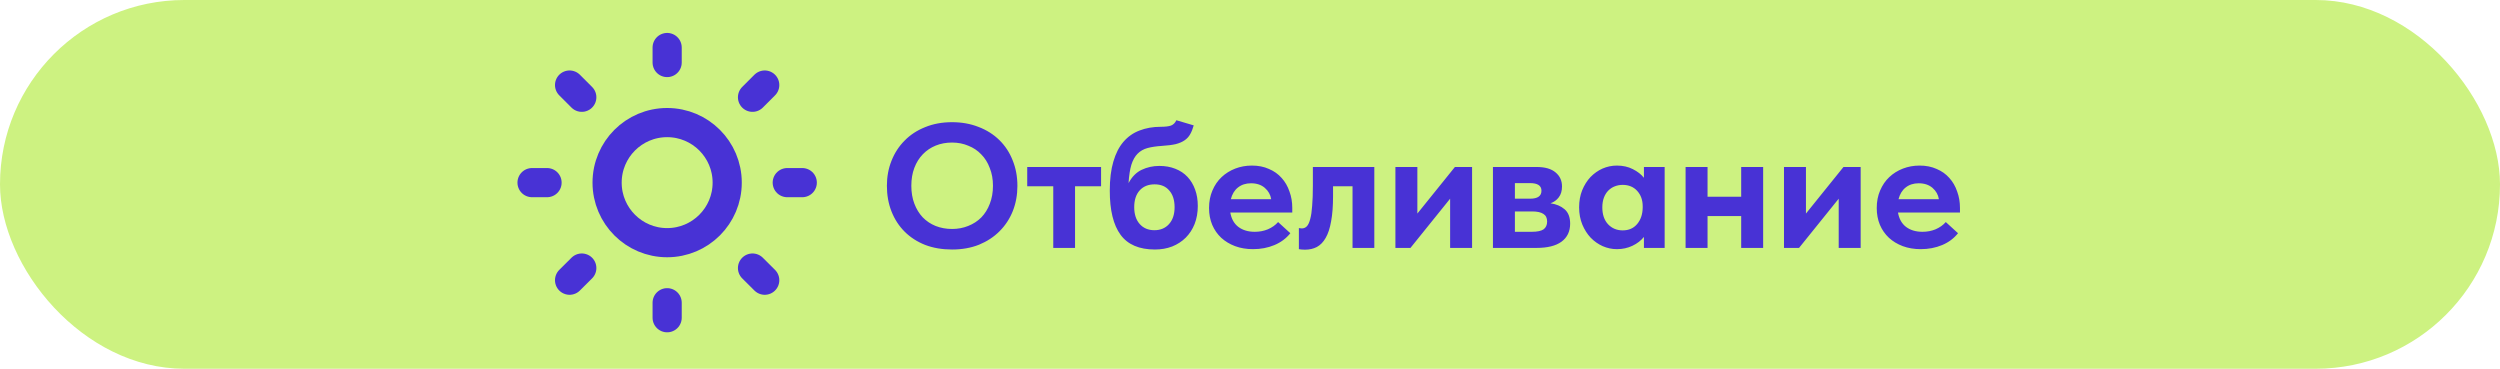 <?xml version="1.0" encoding="UTF-8"?> <svg xmlns="http://www.w3.org/2000/svg" width="1200" height="177" viewBox="0 0 1200 177" fill="none"><rect width="1200" height="177" rx="88.5" fill="#CDF281"></rect><path d="M456.99 109.905C459.767 109.905 462.345 109.423 464.725 108.46C467.162 107.497 469.258 106.137 471.015 104.38C472.772 102.567 474.132 100.385 475.095 97.835C476.115 95.228 476.625 92.338 476.625 89.165C476.625 86.048 476.115 83.215 475.095 80.665C474.132 78.058 472.772 75.877 471.015 74.12C469.315 72.307 467.247 70.918 464.81 69.955C462.43 68.935 459.823 68.425 456.99 68.425C454.157 68.425 451.55 68.907 449.17 69.87C446.79 70.833 444.722 72.222 442.965 74.035C441.208 75.848 439.848 78.03 438.885 80.58C437.922 83.13 437.44 85.992 437.44 89.165C437.44 92.338 437.922 95.2 438.885 97.75C439.848 100.3 441.18 102.482 442.88 104.295C444.637 106.108 446.705 107.497 449.085 108.46C451.522 109.423 454.157 109.905 456.99 109.905ZM456.99 119.765C452.23 119.765 447.923 119.028 444.07 117.555C440.217 116.025 436.93 113.9 434.21 111.18C431.49 108.46 429.393 105.23 427.92 101.49C426.447 97.75 425.71 93.642 425.71 89.165C425.71 84.858 426.447 80.863 427.92 77.18C429.393 73.44 431.49 70.21 434.21 67.49C436.93 64.713 440.217 62.56 444.07 61.03C447.923 59.443 452.23 58.65 456.99 58.65C461.637 58.65 465.887 59.415 469.74 60.945C473.593 62.418 476.908 64.515 479.685 67.235C482.462 69.955 484.587 73.185 486.06 76.925C487.59 80.665 488.355 84.773 488.355 89.25C488.355 93.557 487.618 97.58 486.145 101.32C484.672 105.003 482.547 108.233 479.77 111.01C477.05 113.73 473.763 115.883 469.91 117.47C466.057 119 461.75 119.765 456.99 119.765ZM505.565 89.42H493.07V80.155H528.515V89.42H516.02V119H505.565V89.42ZM554.37 119.765C546.833 119.765 541.337 117.413 537.88 112.71C534.423 108.007 532.695 100.952 532.695 91.545C532.695 86.105 533.262 81.458 534.395 77.605C535.528 73.695 537.143 70.522 539.24 68.085C541.393 65.592 543.972 63.778 546.975 62.645C550.035 61.455 553.435 60.86 557.175 60.86C559.328 60.86 560.972 60.662 562.105 60.265C563.238 59.812 564.088 58.962 564.655 57.715L572.985 60.18C572.532 61.823 571.965 63.24 571.285 64.43C570.662 65.563 569.783 66.527 568.65 67.32C567.517 68.113 566.072 68.737 564.315 69.19C562.558 69.587 560.32 69.87 557.6 70.04C554.993 70.21 552.727 70.55 550.8 71.06C548.93 71.57 547.343 72.477 546.04 73.78C544.793 75.027 543.802 76.783 543.065 79.05C542.385 81.317 541.932 84.263 541.705 87.89C543.348 84.83 545.445 82.705 547.995 81.515C550.602 80.268 553.435 79.645 556.495 79.645C559.328 79.645 561.878 80.098 564.145 81.005C566.468 81.912 568.423 83.215 570.01 84.915C571.597 86.615 572.815 88.655 573.665 91.035C574.515 93.358 574.94 95.965 574.94 98.855C574.94 102.028 574.43 104.918 573.41 107.525C572.39 110.075 570.973 112.257 569.16 114.07C567.347 115.883 565.165 117.3 562.615 118.32C560.122 119.283 557.373 119.765 554.37 119.765ZM554.115 110.5C557.005 110.5 559.328 109.537 561.085 107.61C562.898 105.627 563.805 102.907 563.805 99.45C563.805 96.05 562.955 93.387 561.255 91.46C559.612 89.477 557.26 88.485 554.2 88.485C551.197 88.485 548.817 89.448 547.06 91.375C545.303 93.302 544.425 95.993 544.425 99.45C544.425 102.85 545.303 105.542 547.06 107.525C548.817 109.508 551.168 110.5 554.115 110.5ZM601.422 119.595C598.305 119.595 595.443 119.113 592.837 118.15C590.287 117.187 588.077 115.855 586.207 114.155C584.337 112.398 582.892 110.33 581.872 107.95C580.852 105.513 580.342 102.822 580.342 99.875C580.342 96.758 580.88 93.953 581.957 91.46C583.033 88.91 584.507 86.757 586.377 85C588.247 83.243 590.428 81.883 592.922 80.92C595.415 79.957 598.078 79.475 600.912 79.475C603.972 79.475 606.692 80.013 609.072 81.09C611.508 82.11 613.548 83.555 615.192 85.425C616.835 87.238 618.082 89.392 618.932 91.885C619.838 94.322 620.292 96.957 620.292 99.79V102H590.542C591.052 105.003 592.327 107.298 594.367 108.885C596.463 110.472 599.098 111.265 602.272 111.265C604.538 111.265 606.635 110.868 608.562 110.075C610.545 109.225 612.188 108.063 613.492 106.59L619.357 111.945C617.373 114.438 614.823 116.337 611.707 117.64C608.59 118.943 605.162 119.595 601.422 119.595ZM600.487 87.975C597.993 87.975 595.897 88.655 594.197 90.015C592.553 91.318 591.42 93.188 590.797 95.625H610.177C609.837 93.472 608.817 91.658 607.117 90.185C605.417 88.712 603.207 87.975 600.487 87.975ZM626.352 119.85C625.728 119.85 625.162 119.822 624.652 119.765C624.198 119.708 623.802 119.652 623.462 119.595V109.48C624.028 109.593 624.482 109.65 624.822 109.65C625.785 109.65 626.607 109.31 627.287 108.63C627.967 107.893 628.505 106.732 628.902 105.145C629.355 103.502 629.667 101.377 629.837 98.77C630.063 96.163 630.177 92.99 630.177 89.25V80.155H659.672V119H649.217V89.42H639.867V94.01C639.867 98.883 639.555 102.963 638.932 106.25C638.365 109.537 637.487 112.2 636.297 114.24C635.163 116.223 633.747 117.668 632.047 118.575C630.403 119.425 628.505 119.85 626.352 119.85ZM669.795 80.155H680.335V102.51L698.355 80.155H706.6V119H696.06V95.37L677.02 119H669.795V80.155ZM716.611 80.155H737.606C741.63 80.155 744.661 81.033 746.701 82.79C748.741 84.49 749.761 86.728 749.761 89.505C749.761 91.602 749.251 93.33 748.231 94.69C747.211 96.05 745.88 97.013 744.236 97.58C747.013 97.977 749.28 98.94 751.036 100.47C752.793 102 753.671 104.295 753.671 107.355C753.671 111.095 752.283 113.985 749.506 116.025C746.786 118.008 742.791 119 737.521 119H716.611V80.155ZM727.151 101.49V111.265H735.226C737.89 111.265 739.788 110.868 740.921 110.075C742.055 109.225 742.621 107.978 742.621 106.335C742.621 104.635 742.026 103.417 740.836 102.68C739.646 101.887 737.861 101.49 735.481 101.49H727.151ZM727.151 87.89V95.37H734.461C738.088 95.37 739.901 94.095 739.901 91.545C739.901 89.108 738.06 87.89 734.376 87.89H727.151ZM776.083 119.595C773.76 119.595 771.493 119.113 769.283 118.15C767.13 117.187 765.203 115.827 763.503 114.07C761.86 112.313 760.528 110.217 759.508 107.78C758.488 105.287 757.978 102.538 757.978 99.535C757.978 96.532 758.46 93.812 759.423 91.375C760.443 88.882 761.775 86.757 763.418 85C765.118 83.243 767.045 81.883 769.198 80.92C771.408 79.957 773.703 79.475 776.083 79.475C778.973 79.475 781.523 80.042 783.733 81.175C786 82.308 787.785 83.697 789.088 85.34V80.155H799.033V119H789.088V113.73C787.672 115.487 785.83 116.903 783.563 117.98C781.297 119.057 778.803 119.595 776.083 119.595ZM778.888 110.585C781.778 110.585 784.073 109.593 785.773 107.61C787.53 105.57 788.437 102.935 788.493 99.705V99.025C788.493 96.022 787.615 93.557 785.858 91.63C784.102 89.703 781.778 88.74 778.888 88.74C777.585 88.74 776.338 88.967 775.148 89.42C773.958 89.873 772.91 90.553 772.003 91.46C771.097 92.367 770.388 93.5 769.878 94.86C769.368 96.22 769.113 97.778 769.113 99.535C769.113 102.935 770.02 105.627 771.833 107.61C773.703 109.593 776.055 110.585 778.888 110.585ZM835.772 103.7H819.622V119H809.082V80.155H819.622V94.435H835.772V80.155H846.312V119H835.772V103.7ZM856.313 80.155H866.853V102.51L884.873 80.155H893.118V119H882.578V95.37L863.538 119H856.313V80.155ZM921.915 119.595C918.798 119.595 915.936 119.113 913.33 118.15C910.78 117.187 908.57 115.855 906.7 114.155C904.83 112.398 903.385 110.33 902.365 107.95C901.345 105.513 900.835 102.822 900.835 99.875C900.835 96.758 901.373 93.953 902.45 91.46C903.526 88.91 905 86.757 906.87 85C908.74 83.243 910.921 81.883 913.415 80.92C915.908 79.957 918.571 79.475 921.405 79.475C924.465 79.475 927.185 80.013 929.565 81.09C932.001 82.11 934.041 83.555 935.685 85.425C937.328 87.238 938.575 89.392 939.425 91.885C940.331 94.322 940.785 96.957 940.785 99.79V102H911.035C911.545 105.003 912.82 107.298 914.86 108.885C916.956 110.472 919.591 111.265 922.765 111.265C925.031 111.265 927.128 110.868 929.055 110.075C931.038 109.225 932.681 108.063 933.985 106.59L939.85 111.945C937.866 114.438 935.316 116.337 932.2 117.64C929.083 118.943 925.655 119.595 921.915 119.595ZM920.98 87.975C918.486 87.975 916.39 88.655 914.69 90.015C913.046 91.318 911.913 93.188 911.29 95.625H930.67C930.33 93.472 929.31 91.658 927.61 90.185C925.91 88.712 923.7 87.975 920.98 87.975Z" fill="#4832D5"></path><g clip-path="url(#clip0_24_484)"><mask id="mask0_24_484" style="mask-type:luminance" maskUnits="userSpaceOnUse" x="246" y="15" width="147" height="147"><path d="M393 15H246V162H393V15Z" fill="white"></path></mask><g mask="url(#mask0_24_484)"><path d="M320.232 22.809V30.015M320.232 145.309V152.515M262.585 87.662H255.379M279.26 46.69L273.394 40.823M361.204 46.69L367.07 40.823M279.26 128.663L273.394 134.501M361.204 128.663L367.07 134.501M385.085 87.662H377.879M349.055 87.662C349.055 103.58 336.151 116.485 320.232 116.485C304.313 116.485 291.408 103.58 291.408 87.662C291.408 71.743 304.313 58.838 320.232 58.838C336.151 58.838 349.055 71.743 349.055 87.662Z" stroke="#4832D5" stroke-width="14" stroke-linecap="round" stroke-linejoin="round"></path></g></g><defs><clipPath id="clip0_24_484"><rect width="147" height="147" fill="white" transform="translate(246 15)"></rect></clipPath></defs></svg> 
